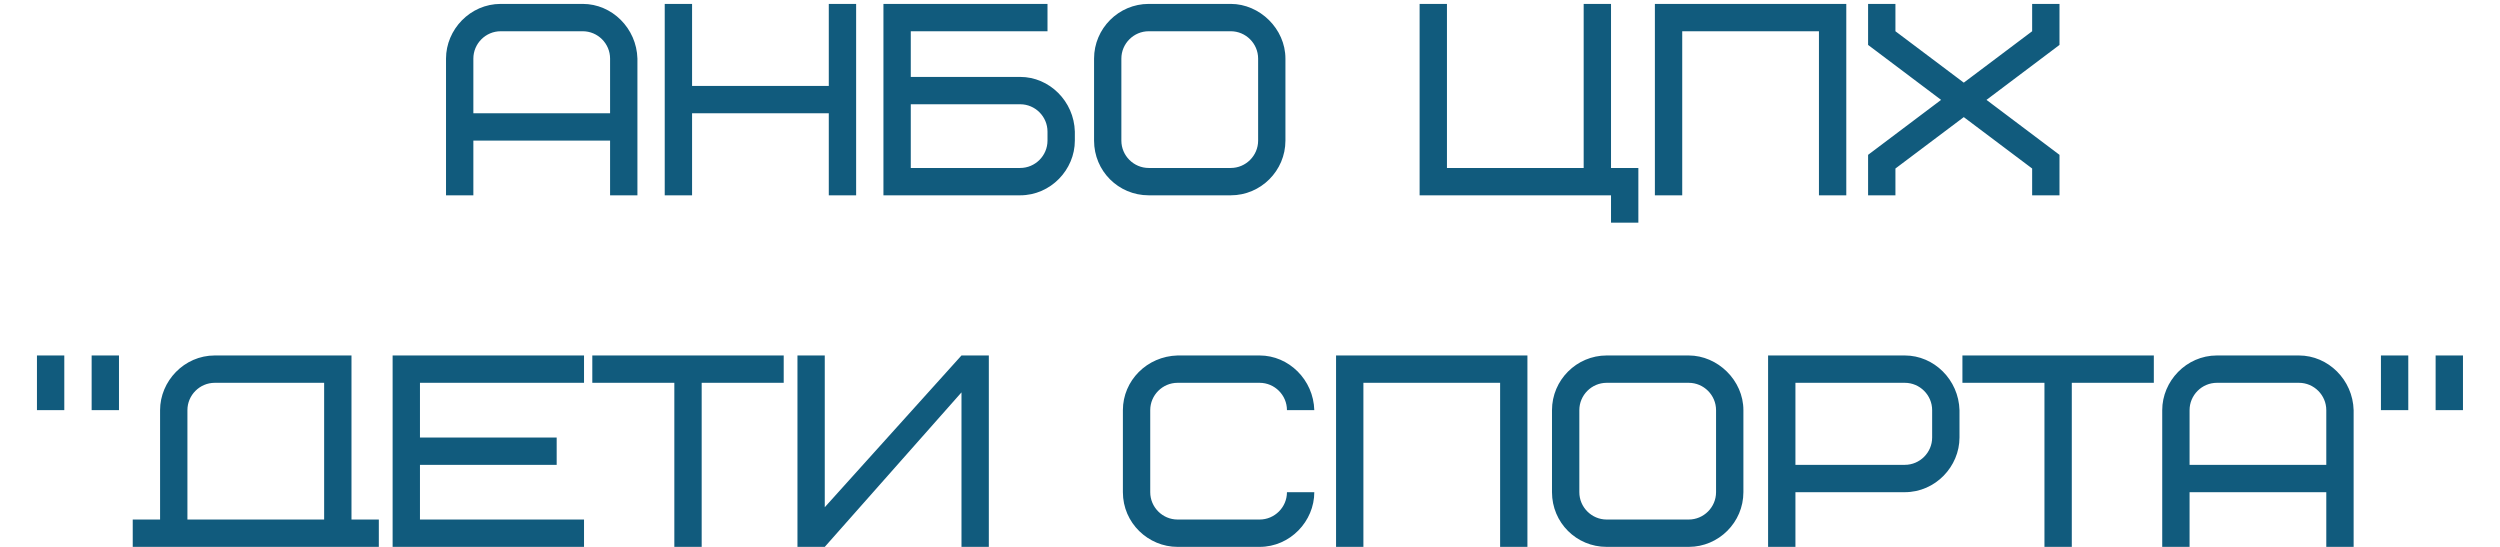 <?xml version="1.0" encoding="UTF-8"?> <svg xmlns="http://www.w3.org/2000/svg" width="64" height="14" viewBox="0 0 64 14" fill="none"><path d="M14.918 0.8H12.818C12.433 0.8 12.118 1.115 12.118 1.5V2.9H15.618V1.5C15.618 1.115 15.303 0.8 14.918 0.8ZM16.318 1.5V5H15.618V3.6H12.118V5H11.418V1.5C11.418 0.758 12.034 0.1 12.818 0.1H14.918C15.667 0.1 16.297 0.723 16.318 1.5ZM17.717 0.1V2.2H21.217V0.1H21.917V5H21.217V2.9H17.717V5H17.017V0.1H17.717ZM26.816 3.6V3.369C26.816 2.984 26.501 2.669 26.116 2.669H23.316V4.3H26.116C26.501 4.3 26.816 3.985 26.816 3.6ZM27.516 3.369V3.6C27.516 4.342 26.9 5 26.116 5H22.616V0.1H26.816V0.8H23.316V1.969H26.116C26.865 1.969 27.495 2.592 27.516 3.369ZM32.208 3.6V1.5C32.208 1.115 31.892 0.8 31.508 0.8H29.407C29.023 0.8 28.707 1.115 28.707 1.5V3.6C28.707 3.985 29.023 4.3 29.407 4.3H31.508C31.892 4.3 32.208 3.985 32.208 3.6ZM32.907 1.5V3.6C32.907 4.37 32.278 5 31.508 5H29.407C28.631 5 28.008 4.377 28.008 3.6V1.5C28.008 0.73 28.637 0.1 29.407 0.1H31.508C32.249 0.1 32.907 0.737 32.907 1.5ZM41.242 0.1V4.3H41.942V5.7H41.242V5H36.342V0.1H37.042V4.3H40.542V0.1H41.242ZM47.265 0.1V5H46.565V0.8H43.065V5H42.365V0.1H47.265ZM52.023 0.1H52.723V1.15L50.854 2.557L52.723 3.964V5H52.023V4.314L50.273 2.998L48.523 4.314V5H47.823V3.964L49.692 2.557L47.823 1.15V0.1H48.523V0.8L50.273 2.116L52.023 0.8V0.1ZM0.946 10.5V9.1H1.646V10.5H0.946ZM2.346 10.5V9.1H3.046V10.5H2.346ZM4.798 10.5V13.3H8.298V9.8H5.498C5.113 9.8 4.798 10.115 4.798 10.5ZM3.398 14V13.3H4.098V10.5C4.098 9.758 4.714 9.1 5.498 9.1H8.998V13.3H9.698V14H3.398ZM10.751 9.8V11.2H14.251V11.9H10.751V13.3H14.951V14H10.051V9.1H14.951V9.8H10.751ZM20.063 9.8H17.963V14H17.263V9.8H15.163V9.1H20.063V9.8ZM20.415 14V9.1H21.114V12.985L24.614 9.1H25.314V14H24.614V10.045L21.114 14H20.415ZM30.146 9.1H32.246C32.995 9.1 33.625 9.723 33.646 10.5H32.946C32.946 10.115 32.631 9.8 32.246 9.8H30.146C29.761 9.8 29.446 10.115 29.446 10.5V12.6C29.446 12.985 29.761 13.3 30.146 13.3H32.246C32.631 13.3 32.946 12.985 32.946 12.6H33.646C33.646 13.342 33.03 14 32.246 14H30.146C29.397 14 28.746 13.391 28.746 12.6V10.5C28.746 9.744 29.362 9.121 30.146 9.1ZM39.102 9.1V14H38.403V9.8H34.903V14H34.203V9.1H39.102ZM43.931 12.6V10.5C43.931 10.115 43.616 9.8 43.231 9.8H41.131C40.746 9.8 40.431 10.115 40.431 10.5V12.6C40.431 12.985 40.746 13.3 41.131 13.3H43.231C43.616 13.3 43.931 12.985 43.931 12.6ZM44.631 10.5V12.6C44.631 13.37 44.001 14 43.231 14H41.131C40.354 14 39.731 13.377 39.731 12.6V10.5C39.731 9.73 40.361 9.1 41.131 9.1H43.231C43.973 9.1 44.631 9.737 44.631 10.5ZM49.463 11.2V10.5C49.463 10.115 49.148 9.8 48.763 9.8H45.963V11.9H48.763C49.148 11.9 49.463 11.585 49.463 11.2ZM50.163 10.5V11.2C50.163 11.942 49.547 12.6 48.763 12.6H45.963V14H45.263V9.1H48.763C49.512 9.1 50.142 9.723 50.163 10.5ZM55.138 9.8H53.038V14H52.338V9.8H50.238V9.1H55.138V9.8ZM58.853 9.8H56.753C56.368 9.8 56.053 10.115 56.053 10.5V11.9H59.553V10.5C59.553 10.115 59.238 9.8 58.853 9.8ZM60.253 10.5V14H59.553V12.6H56.053V14H55.353V10.5C55.353 9.758 55.969 9.1 56.753 9.1H58.853C59.602 9.1 60.232 9.723 60.253 10.5ZM60.952 10.5V9.1H61.652V10.5H60.952ZM62.352 10.5V9.1H63.052V10.5H62.352Z" fill="#115B7D"></path></svg> 